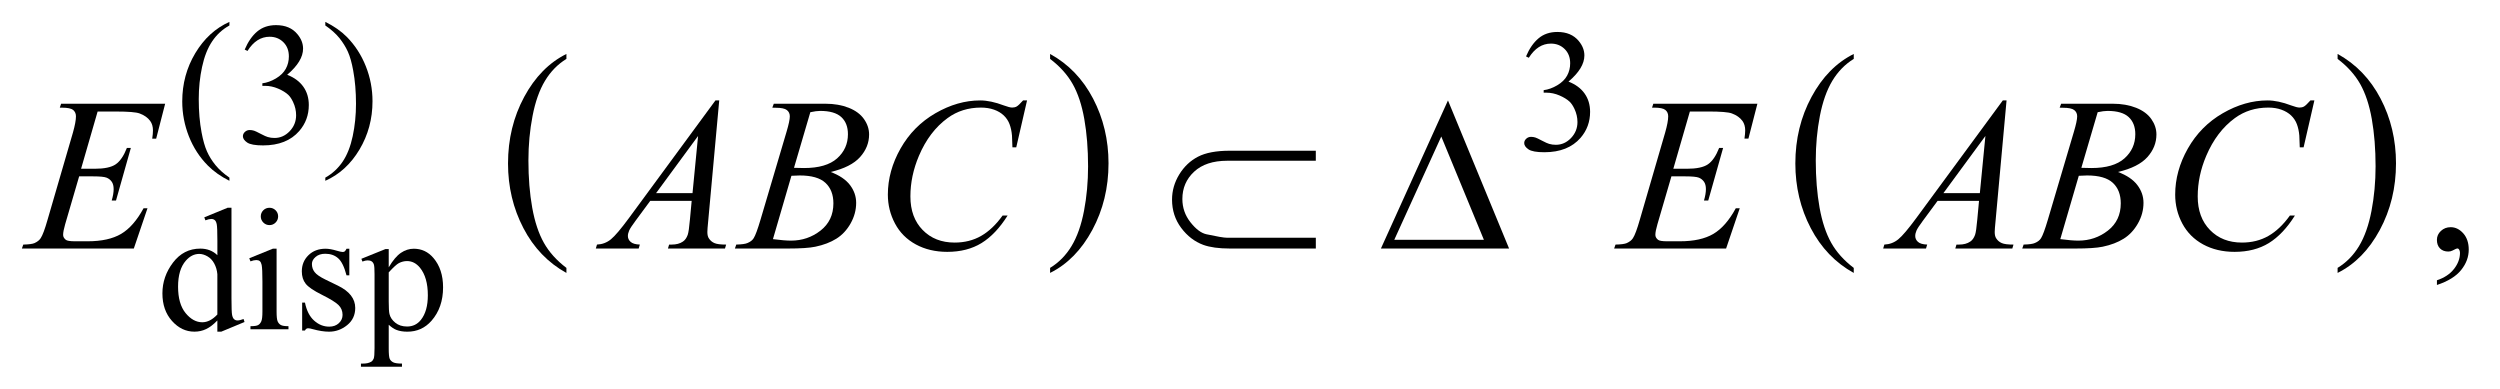 <?xml version="1.0" encoding="UTF-8"?>
<!DOCTYPE svg PUBLIC '-//W3C//DTD SVG 1.0//EN'
          'http://www.w3.org/TR/2001/REC-SVG-20010904/DTD/svg10.dtd'>
<svg stroke-dasharray="none" shape-rendering="auto" xmlns="http://www.w3.org/2000/svg" font-family="'Dialog'" text-rendering="auto" width="180" fill-opacity="1" color-interpolation="auto" color-rendering="auto" preserveAspectRatio="xMidYMid meet" font-size="12px" viewBox="0 0 180 28" fill="black" xmlns:xlink="http://www.w3.org/1999/xlink" stroke="black" image-rendering="auto" stroke-miterlimit="10" stroke-linecap="square" stroke-linejoin="miter" font-style="normal" stroke-width="1" height="28" stroke-dashoffset="0" font-weight="normal" stroke-opacity="1"
><!--Generated by the Batik Graphics2D SVG Generator--><defs id="genericDefs"
  /><g
  ><defs id="defs1"
    ><clipPath clipPathUnits="userSpaceOnUse" id="clipPath1"
      ><path d="M-1 -1 L112.785 -1 L112.785 16.752 L-1 16.752 L-1 -1 Z"
      /></clipPath
      ><clipPath clipPathUnits="userSpaceOnUse" id="clipPath2"
      ><path d="M-0 -0 L-0 15.752 L111.786 15.752 L111.786 -0 Z"
      /></clipPath
    ></defs
    ><g transform="scale(1.576,1.576) translate(1,1)"
    ><path d="M24.877 11.239 L24.877 11.469 C24.036 11.004 23.38 10.322 22.912 9.421 C22.443 8.522 22.209 7.537 22.209 6.467 C22.209 5.354 22.456 4.341 22.948 3.427 C23.441 2.513 24.084 1.859 24.877 1.465 L24.877 1.691 C24.481 1.934 24.155 2.267 23.9 2.689 C23.645 3.111 23.455 3.647 23.33 4.296 C23.204 4.945 23.141 5.623 23.141 6.327 C23.141 7.125 23.199 7.846 23.315 8.49 C23.431 9.134 23.608 9.668 23.847 10.092 C24.086 10.517 24.429 10.899 24.877 11.239 Z" stroke="none" clip-path="url(#clipPath2)"
    /></g
    ><g transform="matrix(1.576,0,0,1.576,1.576,1.576)"
    ><path d="M46.974 1.691 L46.974 1.465 C47.815 1.927 48.47 2.608 48.939 3.507 C49.408 4.406 49.643 5.391 49.643 6.461 C49.643 7.574 49.396 8.588 48.903 9.504 C48.41 10.42 47.767 11.074 46.974 11.468 L46.974 11.238 C47.373 10.995 47.701 10.662 47.955 10.24 C48.21 9.817 48.399 9.282 48.523 8.635 C48.647 7.988 48.709 7.31 48.709 6.601 C48.709 5.807 48.651 5.087 48.537 4.441 C48.423 3.795 48.245 3.26 48.005 2.837 C47.765 2.413 47.421 2.031 46.974 1.691 Z" stroke="none" clip-path="url(#clipPath2)"
    /></g
    ><g transform="matrix(1.576,0,0,1.576,1.576,1.576)"
    ><path d="M83.689 11.239 L83.689 11.469 C82.848 11.004 82.193 10.322 81.724 9.421 C81.255 8.522 81.021 7.537 81.021 6.467 C81.021 5.354 81.267 4.341 81.76 3.427 C82.253 2.513 82.896 1.859 83.689 1.465 L83.689 1.691 C83.293 1.934 82.967 2.267 82.712 2.689 C82.458 3.111 82.268 3.647 82.142 4.296 C82.017 4.945 81.954 5.623 81.954 6.327 C81.954 7.125 82.013 7.846 82.128 8.49 C82.244 9.134 82.422 9.668 82.66 10.092 C82.898 10.517 83.242 10.899 83.689 11.239 Z" stroke="none" clip-path="url(#clipPath2)"
    /></g
    ><g transform="matrix(1.576,0,0,1.576,1.576,1.576)"
    ><path d="M105.794 1.691 L105.794 1.465 C106.635 1.927 107.29 2.608 107.759 3.507 C108.228 4.406 108.462 5.391 108.462 6.461 C108.462 7.574 108.216 8.588 107.723 9.504 C107.23 10.42 106.587 11.074 105.794 11.468 L105.794 11.238 C106.193 10.995 106.521 10.662 106.775 10.24 C107.029 9.817 107.218 9.282 107.342 8.635 C107.466 7.988 107.529 7.31 107.529 6.601 C107.529 5.807 107.471 5.087 107.357 4.441 C107.243 3.795 107.065 3.26 106.826 2.837 C106.586 2.413 106.241 2.031 105.794 1.691 Z" stroke="none" clip-path="url(#clipPath2)"
    /></g
    ><g transform="matrix(1.576,0,0,1.576,1.576,1.576)"
    ><path d="M9.481 7.115 L9.481 7.26 C9.088 7.062 8.76 6.831 8.497 6.565 C8.123 6.188 7.833 5.743 7.63 5.23 C7.428 4.718 7.326 4.186 7.326 3.634 C7.326 2.827 7.525 2.092 7.923 1.427 C8.322 0.762 8.841 0.286 9.481 0 L9.481 0.164 C9.161 0.341 8.898 0.583 8.692 0.89 C8.486 1.197 8.333 1.586 8.232 2.057 C8.13 2.528 8.08 3.02 8.08 3.532 C8.08 4.089 8.123 4.595 8.209 5.051 C8.276 5.41 8.358 5.698 8.455 5.915 C8.551 6.132 8.68 6.341 8.843 6.542 C9.005 6.742 9.218 6.933 9.481 7.115 Z" stroke="none" clip-path="url(#clipPath2)"
    /></g
    ><g transform="matrix(1.576,0,0,1.576,1.576,1.576)"
    ><path d="M10.179 1.265 C10.33 0.909 10.52 0.633 10.751 0.439 C10.982 0.245 11.268 0.148 11.612 0.148 C12.036 0.148 12.362 0.286 12.588 0.562 C12.76 0.768 12.846 0.987 12.846 1.222 C12.846 1.607 12.604 2.005 12.12 2.416 C12.445 2.543 12.691 2.726 12.858 2.962 C13.025 3.198 13.108 3.477 13.108 3.797 C13.108 4.255 12.962 4.651 12.67 4.987 C12.29 5.424 11.739 5.643 11.019 5.643 C10.662 5.643 10.419 5.599 10.29 5.51 C10.162 5.422 10.097 5.326 10.097 5.225 C10.097 5.149 10.127 5.083 10.189 5.026 C10.25 4.969 10.323 4.94 10.409 4.94 C10.474 4.94 10.54 4.95 10.608 4.971 C10.652 4.984 10.753 5.032 10.909 5.114 C11.065 5.196 11.173 5.244 11.233 5.26 C11.329 5.289 11.432 5.303 11.541 5.303 C11.807 5.303 12.038 5.2 12.234 4.995 C12.43 4.789 12.528 4.546 12.528 4.265 C12.528 4.059 12.483 3.859 12.391 3.664 C12.324 3.518 12.249 3.408 12.169 3.332 C12.057 3.228 11.903 3.133 11.708 3.049 C11.513 2.965 11.313 2.922 11.111 2.922 L10.986 2.922 L10.986 2.806 C11.192 2.78 11.398 2.706 11.605 2.584 C11.812 2.461 11.962 2.314 12.056 2.143 C12.15 1.972 12.197 1.783 12.197 1.577 C12.197 1.309 12.113 1.093 11.945 0.927 C11.777 0.762 11.568 0.679 11.318 0.679 C10.915 0.679 10.578 0.895 10.307 1.327 L10.179 1.265 Z" stroke="none" clip-path="url(#clipPath2)"
    /></g
    ><g transform="matrix(1.576,0,0,1.576,1.576,1.576)"
    ><path d="M13.862 0.164 L13.862 0 C14.258 0.195 14.587 0.425 14.85 0.691 C15.222 1.071 15.51 1.517 15.713 2.028 C15.916 2.539 16.018 3.072 16.018 3.626 C16.018 4.433 15.819 5.168 15.422 5.834 C15.025 6.499 14.505 6.974 13.862 7.26 L13.862 7.115 C14.182 6.936 14.445 6.693 14.653 6.387 C14.86 6.081 15.013 5.692 15.114 5.22 C15.214 4.747 15.264 4.255 15.264 3.742 C15.264 3.188 15.221 2.681 15.136 2.223 C15.071 1.864 14.99 1.577 14.892 1.361 C14.794 1.145 14.665 0.937 14.503 0.736 C14.341 0.537 14.128 0.346 13.862 0.164 Z" stroke="none" clip-path="url(#clipPath2)"
    /></g
    ><g transform="matrix(1.576,0,0,1.576,1.576,1.576)"
    ><path d="M68.717 1.577 C68.867 1.221 69.059 0.945 69.289 0.751 C69.518 0.557 69.806 0.46 70.149 0.46 C70.573 0.46 70.899 0.598 71.126 0.874 C71.297 1.08 71.383 1.299 71.383 1.534 C71.383 1.919 71.142 2.317 70.657 2.728 C70.982 2.855 71.228 3.038 71.394 3.274 C71.561 3.511 71.644 3.789 71.644 4.109 C71.644 4.567 71.498 4.963 71.207 5.299 C70.826 5.736 70.276 5.955 69.555 5.955 C69.199 5.955 68.956 5.911 68.827 5.822 C68.698 5.733 68.634 5.638 68.634 5.537 C68.634 5.461 68.664 5.395 68.726 5.338 C68.787 5.281 68.861 5.252 68.947 5.252 C69.011 5.252 69.078 5.262 69.146 5.283 C69.19 5.296 69.291 5.344 69.446 5.426 C69.602 5.508 69.711 5.556 69.77 5.572 C69.867 5.601 69.969 5.615 70.079 5.615 C70.345 5.615 70.575 5.512 70.772 5.307 C70.968 5.101 71.067 4.858 71.067 4.577 C71.067 4.371 71.021 4.171 70.93 3.976 C70.862 3.83 70.787 3.72 70.707 3.644 C70.595 3.54 70.441 3.445 70.246 3.361 C70.051 3.277 69.851 3.234 69.648 3.234 L69.523 3.234 L69.523 3.119 C69.729 3.093 69.935 3.019 70.142 2.897 C70.349 2.774 70.499 2.627 70.593 2.456 C70.687 2.285 70.734 2.096 70.734 1.89 C70.734 1.622 70.65 1.406 70.482 1.24 C70.314 1.075 70.105 0.992 69.855 0.992 C69.452 0.992 69.115 1.208 68.844 1.64 L68.717 1.577 Z" stroke="none" clip-path="url(#clipPath2)"
    /></g
    ><g transform="matrix(1.576,0,0,1.576,1.576,1.576)"
    ><path d="M8.93 13.64 C8.756 13.823 8.585 13.953 8.419 14.033 C8.253 14.113 8.073 14.152 7.88 14.152 C7.49 14.152 7.149 13.989 6.857 13.662 C6.565 13.336 6.42 12.916 6.42 12.403 C6.42 11.89 6.581 11.422 6.904 10.996 C7.227 10.571 7.642 10.358 8.15 10.358 C8.465 10.358 8.725 10.459 8.931 10.659 L8.931 9.999 C8.931 9.591 8.921 9.34 8.902 9.246 C8.883 9.152 8.852 9.089 8.81 9.055 C8.768 9.02 8.715 9.003 8.653 9.003 C8.586 9.003 8.496 9.024 8.384 9.066 L8.333 8.929 L9.399 8.491 L9.575 8.491 L9.575 12.625 C9.575 13.044 9.585 13.3 9.604 13.393 C9.624 13.485 9.654 13.549 9.697 13.585 C9.74 13.622 9.79 13.64 9.847 13.64 C9.917 13.64 10.011 13.619 10.128 13.574 L10.171 13.711 L9.11 14.152 L8.93 14.152 L8.93 13.64 ZM8.93 13.368 L8.93 11.525 C8.914 11.348 8.867 11.187 8.789 11.041 C8.711 10.895 8.608 10.786 8.479 10.712 C8.35 10.638 8.225 10.6 8.103 10.6 C7.874 10.6 7.669 10.703 7.49 10.909 C7.253 11.18 7.135 11.575 7.135 12.096 C7.135 12.621 7.25 13.024 7.479 13.304 C7.708 13.583 7.963 13.723 8.244 13.723 C8.48 13.722 8.709 13.604 8.93 13.368 Z" stroke="none" clip-path="url(#clipPath2)"
    /></g
    ><g transform="matrix(1.576,0,0,1.576,1.576,1.576)"
    ><path d="M11.636 10.362 L11.636 13.235 C11.636 13.459 11.652 13.607 11.684 13.681 C11.717 13.755 11.765 13.811 11.829 13.847 C11.893 13.884 12.009 13.902 12.179 13.902 L12.179 14.043 L10.442 14.043 L10.442 13.902 C10.616 13.902 10.734 13.885 10.793 13.851 C10.853 13.818 10.9 13.761 10.936 13.683 C10.972 13.605 10.989 13.455 10.989 13.235 L10.989 11.857 C10.989 11.469 10.977 11.218 10.954 11.103 C10.936 11.02 10.907 10.962 10.868 10.93 C10.829 10.897 10.776 10.881 10.708 10.881 C10.635 10.881 10.547 10.901 10.443 10.94 L10.388 10.799 L11.466 10.361 L11.636 10.361 ZM11.312 8.492 C11.421 8.492 11.514 8.531 11.591 8.607 C11.668 8.684 11.706 8.777 11.706 8.886 C11.706 8.995 11.668 9.089 11.591 9.167 C11.514 9.245 11.421 9.284 11.312 9.284 C11.203 9.284 11.109 9.245 11.031 9.167 C10.953 9.089 10.914 8.995 10.914 8.886 C10.914 8.777 10.953 8.684 11.029 8.607 C11.105 8.531 11.2 8.492 11.312 8.492 Z" stroke="none" clip-path="url(#clipPath2)"
    /></g
    ><g transform="matrix(1.576,0,0,1.576,1.576,1.576)"
    ><path d="M14.959 10.362 L14.959 11.58 L14.831 11.58 C14.732 11.197 14.605 10.937 14.45 10.8 C14.295 10.661 14.098 10.593 13.859 10.593 C13.676 10.593 13.529 10.641 13.418 10.738 C13.306 10.834 13.25 10.941 13.25 11.057 C13.25 11.203 13.292 11.328 13.375 11.432 C13.456 11.538 13.62 11.652 13.867 11.772 L14.437 12.049 C14.965 12.306 15.229 12.646 15.229 13.068 C15.229 13.393 15.106 13.655 14.86 13.854 C14.614 14.053 14.339 14.153 14.034 14.153 C13.816 14.153 13.566 14.114 13.284 14.036 C13.198 14.01 13.128 13.997 13.073 13.997 C13.013 13.997 12.967 14.031 12.932 14.099 L12.804 14.099 L12.804 12.823 L12.932 12.823 C13.005 13.187 13.144 13.462 13.35 13.646 C13.556 13.832 13.786 13.923 14.041 13.923 C14.221 13.923 14.367 13.87 14.48 13.765 C14.593 13.66 14.65 13.533 14.65 13.385 C14.65 13.205 14.587 13.054 14.461 12.932 C14.335 12.81 14.083 12.655 13.706 12.467 C13.329 12.279 13.081 12.111 12.964 11.96 C12.847 11.812 12.789 11.624 12.789 11.397 C12.789 11.103 12.89 10.857 13.091 10.66 C13.293 10.462 13.554 10.363 13.874 10.363 C14.014 10.363 14.185 10.393 14.385 10.453 C14.518 10.492 14.606 10.512 14.651 10.512 C14.693 10.512 14.725 10.503 14.749 10.485 C14.773 10.467 14.8 10.426 14.831 10.364 L14.959 10.364 Z" stroke="none" clip-path="url(#clipPath2)"
    /></g
    ><g transform="matrix(1.576,0,0,1.576,1.576,1.576)"
    ><path d="M15.51 10.823 L16.611 10.378 L16.759 10.378 L16.759 11.213 C16.944 10.899 17.129 10.678 17.315 10.552 C17.501 10.426 17.697 10.363 17.903 10.363 C18.262 10.363 18.561 10.504 18.801 10.785 C19.095 11.128 19.242 11.576 19.242 12.128 C19.242 12.744 19.065 13.254 18.711 13.657 C18.419 13.988 18.052 14.153 17.61 14.153 C17.417 14.153 17.251 14.126 17.11 14.071 C17.006 14.032 16.889 13.954 16.759 13.837 L16.759 14.926 C16.759 15.171 16.774 15.326 16.804 15.393 C16.834 15.459 16.886 15.512 16.96 15.551 C17.034 15.59 17.168 15.61 17.364 15.61 L17.364 15.755 L15.49 15.755 L15.49 15.61 L15.588 15.61 C15.731 15.612 15.854 15.585 15.955 15.528 C16.004 15.499 16.042 15.453 16.07 15.389 C16.098 15.325 16.111 15.163 16.111 14.903 L16.111 11.523 C16.111 11.292 16.101 11.144 16.08 11.082 C16.059 11.019 16.026 10.973 15.981 10.942 C15.935 10.911 15.874 10.895 15.795 10.895 C15.732 10.895 15.653 10.913 15.557 10.949 L15.51 10.823 ZM16.759 11.443 L16.759 12.778 C16.759 13.067 16.771 13.257 16.794 13.348 C16.83 13.498 16.919 13.631 17.061 13.745 C17.203 13.86 17.382 13.917 17.598 13.917 C17.858 13.917 18.069 13.815 18.23 13.612 C18.441 13.347 18.546 12.973 18.546 12.492 C18.546 11.946 18.426 11.525 18.187 11.231 C18.02 11.028 17.823 10.927 17.594 10.927 C17.469 10.927 17.345 10.957 17.223 11.02 C17.13 11.068 16.975 11.208 16.759 11.443 Z" stroke="none" clip-path="url(#clipPath2)"
    /></g
    ><g transform="matrix(1.576,0,0,1.576,1.576,1.576)"
    ><path d="M110.332 12.019 L110.332 11.804 C110.667 11.694 110.927 11.522 111.11 11.289 C111.293 11.056 111.385 10.81 111.385 10.55 C111.385 10.488 111.37 10.436 111.341 10.394 C111.319 10.365 111.296 10.35 111.273 10.35 C111.238 10.35 111.16 10.382 111.039 10.448 C110.98 10.477 110.919 10.492 110.853 10.492 C110.694 10.492 110.567 10.445 110.473 10.35 C110.378 10.255 110.331 10.125 110.331 9.959 C110.331 9.8 110.392 9.663 110.514 9.55 C110.636 9.436 110.785 9.379 110.96 9.379 C111.175 9.379 111.366 9.473 111.534 9.659 C111.701 9.847 111.785 10.095 111.785 10.403 C111.785 10.738 111.669 11.049 111.436 11.338 C111.204 11.625 110.836 11.853 110.332 12.019 Z" stroke="none" clip-path="url(#clipPath2)"
    /></g
    ><g transform="matrix(1.576,0,0,1.576,1.576,1.576)"
    ><path d="M31.858 3.588 L31.355 9.091 C31.329 9.348 31.316 9.517 31.316 9.599 C31.316 9.729 31.34 9.828 31.389 9.896 C31.451 9.991 31.535 10.061 31.64 10.106 C31.745 10.152 31.924 10.174 32.174 10.174 L32.121 10.355 L29.515 10.355 L29.569 10.174 L29.681 10.174 C29.892 10.174 30.065 10.129 30.198 10.037 C30.293 9.975 30.366 9.873 30.418 9.73 C30.454 9.628 30.488 9.391 30.521 9.017 L30.599 8.178 L28.705 8.178 L28.032 9.09 C27.879 9.295 27.783 9.443 27.744 9.531 C27.705 9.621 27.685 9.705 27.685 9.782 C27.685 9.886 27.727 9.976 27.812 10.051 C27.896 10.126 28.037 10.167 28.231 10.173 L28.178 10.354 L26.22 10.354 L26.274 10.173 C26.515 10.163 26.727 10.083 26.911 9.932 C27.095 9.781 27.369 9.457 27.733 8.963 L31.686 3.587 L31.858 3.587 ZM30.892 5.212 L28.974 7.822 L30.638 7.822 L30.892 5.212 Z" stroke="none" clip-path="url(#clipPath2)"
    /></g
    ><g transform="matrix(1.576,0,0,1.576,1.576,1.576)"
    ><path d="M34.283 3.919 L34.351 3.739 L36.713 3.739 C37.11 3.739 37.464 3.801 37.775 3.924 C38.086 4.048 38.318 4.22 38.473 4.442 C38.628 4.663 38.705 4.897 38.705 5.144 C38.705 5.525 38.567 5.869 38.292 6.176 C38.017 6.483 37.569 6.71 36.948 6.857 C37.348 7.006 37.642 7.205 37.831 7.452 C38.019 7.699 38.114 7.971 38.114 8.266 C38.114 8.595 38.029 8.909 37.86 9.208 C37.691 9.507 37.474 9.739 37.209 9.905 C36.943 10.071 36.624 10.193 36.25 10.271 C35.983 10.327 35.566 10.354 35 10.354 L32.574 10.354 L32.637 10.173 C32.891 10.167 33.063 10.143 33.155 10.1 C33.285 10.045 33.378 9.972 33.433 9.88 C33.511 9.757 33.615 9.474 33.746 9.031 L34.932 5.026 C35.033 4.688 35.083 4.45 35.083 4.314 C35.083 4.193 35.038 4.099 34.949 4.028 C34.859 3.958 34.689 3.923 34.439 3.923 C34.384 3.924 34.332 3.923 34.283 3.919 ZM34.312 9.925 C34.664 9.971 34.938 9.993 35.137 9.993 C35.644 9.993 36.094 9.841 36.486 9.535 C36.878 9.229 37.074 8.814 37.074 8.29 C37.074 7.89 36.952 7.578 36.71 7.353 C36.468 7.128 36.076 7.016 35.536 7.016 C35.432 7.016 35.305 7.021 35.156 7.031 L34.312 9.925 ZM35.274 6.667 C35.485 6.673 35.638 6.677 35.732 6.677 C36.409 6.677 36.912 6.53 37.243 6.236 C37.573 5.942 37.738 5.573 37.738 5.131 C37.738 4.796 37.637 4.535 37.435 4.348 C37.233 4.161 36.911 4.067 36.469 4.067 C36.352 4.067 36.202 4.087 36.02 4.126 L35.274 6.667 Z" stroke="none" clip-path="url(#clipPath2)"
    /></g
    ><g transform="matrix(1.576,0,0,1.576,1.576,1.576)"
    ><path d="M104.733 3.588 L104.241 5.73 L104.065 5.73 L104.045 5.193 C104.028 4.998 103.991 4.824 103.933 4.671 C103.875 4.518 103.787 4.386 103.669 4.274 C103.551 4.162 103.403 4.074 103.225 4.01 C103.047 3.946 102.848 3.915 102.63 3.915 C102.047 3.915 101.538 4.075 101.102 4.394 C100.546 4.8 100.11 5.374 99.794 6.116 C99.533 6.727 99.403 7.347 99.403 7.975 C99.403 8.616 99.591 9.127 99.965 9.509 C100.339 9.892 100.825 10.082 101.424 10.082 C101.876 10.082 102.278 9.981 102.632 9.779 C102.985 9.578 103.313 9.267 103.615 8.847 L103.844 8.847 C103.486 9.416 103.089 9.835 102.654 10.104 C102.217 10.372 101.695 10.506 101.087 10.506 C100.547 10.506 100.068 10.393 99.652 10.167 C99.236 9.94 98.919 9.623 98.7 9.213 C98.482 8.803 98.374 8.362 98.374 7.891 C98.374 7.169 98.567 6.466 98.954 5.783 C99.342 5.1 99.873 4.563 100.548 4.173 C101.223 3.783 101.904 3.588 102.591 3.588 C102.912 3.588 103.274 3.665 103.674 3.817 C103.85 3.882 103.977 3.914 104.055 3.914 C104.133 3.914 104.201 3.898 104.26 3.865 C104.319 3.833 104.416 3.74 104.553 3.587 L104.733 3.587 Z" stroke="none" clip-path="url(#clipPath2)"
    /></g
    ><g transform="matrix(1.576,0,0,1.576,1.576,1.576)"
    ><path d="M3.46 4.095 L2.704 6.71 L3.324 6.71 C3.766 6.71 4.087 6.643 4.285 6.507 C4.483 6.372 4.654 6.123 4.797 5.758 L4.978 5.758 L4.3 8.16 L4.104 8.16 C4.163 7.958 4.192 7.786 4.192 7.642 C4.192 7.502 4.164 7.39 4.107 7.306 C4.05 7.222 3.972 7.159 3.873 7.118 C3.773 7.077 3.564 7.057 3.246 7.057 L2.616 7.057 L1.976 9.248 C1.915 9.458 1.884 9.62 1.884 9.731 C1.884 9.815 1.925 9.89 2.006 9.955 C2.061 10 2.2 10.023 2.421 10.023 L3.006 10.023 C3.641 10.023 4.149 9.911 4.531 9.687 C4.913 9.462 5.256 9.072 5.558 8.515 L5.738 8.515 L5.113 10.355 L0 10.355 L0.063 10.174 C0.317 10.168 0.488 10.145 0.576 10.106 C0.706 10.047 0.8 9.973 0.859 9.881 C0.947 9.748 1.051 9.468 1.172 9.042 L2.334 5.051 C2.424 4.729 2.47 4.484 2.47 4.315 C2.47 4.191 2.427 4.095 2.341 4.024 C2.255 3.954 2.086 3.919 1.836 3.919 L1.732 3.919 L1.791 3.739 L6.545 3.739 L6.135 5.334 L5.954 5.334 C5.977 5.185 5.988 5.06 5.988 4.959 C5.988 4.787 5.946 4.642 5.861 4.524 C5.751 4.375 5.59 4.261 5.378 4.183 C5.222 4.125 4.863 4.095 4.3 4.095 L3.46 4.095 Z" stroke="none" clip-path="url(#clipPath2)"
    /></g
    ><g transform="matrix(1.576,0,0,1.576,1.576,1.576)"
    ><path d="M45.921 3.588 L45.428 5.73 L45.253 5.73 L45.233 5.193 C45.216 4.998 45.179 4.824 45.121 4.671 C45.063 4.518 44.975 4.386 44.857 4.274 C44.739 4.162 44.592 4.074 44.413 4.01 C44.234 3.947 44.036 3.915 43.818 3.915 C43.235 3.915 42.726 4.075 42.291 4.394 C41.734 4.8 41.298 5.374 40.983 6.116 C40.723 6.727 40.592 7.347 40.592 7.975 C40.592 8.616 40.779 9.127 41.154 9.509 C41.528 9.892 42.014 10.082 42.613 10.082 C43.065 10.082 43.468 9.981 43.821 9.779 C44.174 9.578 44.502 9.267 44.804 8.847 L45.033 8.847 C44.675 9.416 44.278 9.835 43.842 10.104 C43.406 10.372 42.884 10.506 42.276 10.506 C41.735 10.506 41.257 10.393 40.841 10.167 C40.424 9.94 40.107 9.623 39.889 9.213 C39.671 8.803 39.562 8.362 39.562 7.891 C39.562 7.169 39.756 6.466 40.143 5.783 C40.53 5.1 41.061 4.563 41.736 4.173 C42.411 3.783 43.092 3.588 43.778 3.588 C44.1 3.588 44.461 3.665 44.861 3.817 C45.037 3.882 45.164 3.914 45.242 3.914 C45.32 3.914 45.388 3.898 45.447 3.865 C45.506 3.833 45.603 3.74 45.74 3.587 L45.921 3.587 Z" stroke="none" clip-path="url(#clipPath2)"
    /></g
    ><g transform="matrix(1.576,0,0,1.576,1.576,1.576)"
    ><path d="M76.202 4.095 L75.446 6.71 L76.065 6.71 C76.507 6.71 76.829 6.643 77.027 6.507 C77.225 6.372 77.396 6.123 77.54 5.758 L77.721 5.758 L77.042 8.16 L76.847 8.16 C76.906 7.958 76.935 7.786 76.935 7.642 C76.935 7.502 76.907 7.39 76.85 7.306 C76.792 7.222 76.714 7.159 76.616 7.118 C76.516 7.077 76.307 7.057 75.988 7.057 L75.359 7.057 L74.719 9.248 C74.657 9.459 74.626 9.62 74.626 9.731 C74.626 9.815 74.667 9.89 74.748 9.955 C74.804 10.001 74.941 10.023 75.163 10.023 L75.749 10.023 C76.383 10.023 76.892 9.911 77.273 9.687 C77.656 9.462 77.998 9.072 78.3 8.515 L78.481 8.515 L77.857 10.355 L72.742 10.355 L72.805 10.174 C73.059 10.168 73.23 10.145 73.318 10.106 C73.448 10.047 73.543 9.973 73.601 9.881 C73.689 9.748 73.792 9.468 73.914 9.042 L75.075 5.051 C75.166 4.729 75.212 4.483 75.212 4.314 C75.212 4.19 75.169 4.094 75.082 4.023 C74.996 3.953 74.828 3.918 74.577 3.918 L74.474 3.918 L74.533 3.738 L79.287 3.738 L78.877 5.333 L78.696 5.333 C78.718 5.184 78.73 5.058 78.73 4.958 C78.73 4.786 78.688 4.641 78.603 4.523 C78.493 4.374 78.332 4.26 78.12 4.182 C77.964 4.123 77.604 4.094 77.042 4.094 L76.202 4.094 Z" stroke="none" clip-path="url(#clipPath2)"
    /></g
    ><g transform="matrix(1.576,0,0,1.576,1.576,1.576)"
    ><path d="M90.67 3.588 L90.168 9.091 C90.142 9.348 90.129 9.517 90.129 9.599 C90.129 9.729 90.153 9.828 90.202 9.896 C90.264 9.991 90.348 10.061 90.453 10.106 C90.558 10.152 90.737 10.174 90.987 10.174 L90.933 10.355 L88.328 10.355 L88.382 10.174 L88.494 10.174 C88.705 10.174 88.878 10.129 89.011 10.037 C89.106 9.975 89.179 9.873 89.231 9.73 C89.267 9.628 89.301 9.391 89.334 9.017 L89.412 8.178 L87.518 8.178 L86.844 9.09 C86.692 9.295 86.595 9.443 86.556 9.531 C86.517 9.621 86.498 9.705 86.498 9.782 C86.498 9.886 86.54 9.976 86.624 10.051 C86.709 10.126 86.849 10.167 87.044 10.173 L86.99 10.354 L85.033 10.354 L85.087 10.173 C85.328 10.163 85.54 10.083 85.724 9.932 C85.909 9.781 86.182 9.457 86.546 8.963 L90.499 3.587 L90.67 3.587 ZM89.704 5.212 L87.786 7.822 L89.45 7.822 L89.704 5.212 Z" stroke="none" clip-path="url(#clipPath2)"
    /></g
    ><g transform="matrix(1.576,0,0,1.576,1.576,1.576)"
    ><path d="M93.096 3.919 L93.164 3.739 L95.526 3.739 C95.922 3.739 96.277 3.801 96.588 3.924 C96.899 4.048 97.131 4.22 97.286 4.442 C97.44 4.663 97.517 4.897 97.517 5.144 C97.517 5.525 97.379 5.869 97.105 6.176 C96.83 6.483 96.381 6.71 95.76 6.857 C96.16 7.006 96.454 7.205 96.643 7.452 C96.832 7.699 96.926 7.971 96.926 8.266 C96.926 8.595 96.842 8.909 96.672 9.208 C96.503 9.507 96.286 9.739 96.021 9.905 C95.756 10.071 95.436 10.193 95.062 10.271 C94.795 10.327 94.379 10.354 93.813 10.354 L91.387 10.354 L91.45 10.173 C91.704 10.167 91.877 10.143 91.968 10.1 C92.098 10.045 92.191 9.972 92.246 9.88 C92.324 9.757 92.428 9.474 92.559 9.031 L93.745 5.026 C93.846 4.688 93.896 4.45 93.896 4.314 C93.896 4.193 93.851 4.099 93.761 4.028 C93.672 3.958 93.502 3.923 93.251 3.923 C93.196 3.924 93.145 3.923 93.096 3.919 ZM93.125 9.925 C93.477 9.971 93.752 9.993 93.95 9.993 C94.458 9.993 94.907 9.841 95.3 9.535 C95.692 9.229 95.888 8.814 95.888 8.29 C95.888 7.89 95.767 7.578 95.525 7.353 C95.282 7.128 94.891 7.016 94.351 7.016 C94.247 7.016 94.12 7.021 93.97 7.031 L93.125 9.925 ZM94.087 6.667 C94.298 6.673 94.451 6.677 94.546 6.677 C95.222 6.677 95.726 6.53 96.056 6.236 C96.386 5.942 96.552 5.573 96.552 5.131 C96.552 4.796 96.45 4.535 96.249 4.348 C96.047 4.161 95.725 4.067 95.282 4.067 C95.165 4.067 95.015 4.087 94.833 4.126 L94.087 6.667 Z" stroke="none" clip-path="url(#clipPath2)"
    /></g
    ><g transform="matrix(1.576,0,0,1.576,1.576,1.576)"
    ><path d="M59.113 5.886 L59.113 6.344 L55.067 6.344 C54.416 6.344 53.912 6.511 53.554 6.844 C53.196 7.177 53.017 7.593 53.017 8.091 C53.017 8.487 53.14 8.842 53.386 9.154 C53.632 9.466 53.873 9.648 54.111 9.701 C54.599 9.807 54.913 9.861 55.053 9.861 L59.114 9.861 L59.114 10.354 L55.185 10.354 C54.684 10.354 54.281 10.298 53.975 10.188 C53.578 10.042 53.241 9.783 52.962 9.41 C52.684 9.038 52.545 8.607 52.545 8.12 C52.545 7.713 52.655 7.33 52.874 6.971 C53.094 6.612 53.379 6.341 53.731 6.159 C54.082 5.977 54.567 5.886 55.185 5.886 L59.113 5.886 Z" stroke="none" clip-path="url(#clipPath2)"
    /></g
    ><g transform="matrix(1.576,0,0,1.576,1.576,1.576)"
    ><path d="M67.943 10.355 L62.087 10.355 L65.151 3.588 L67.943 10.355 ZM66.792 9.955 L64.845 5.237 L62.698 9.955 L66.792 9.955 Z" stroke="none" clip-path="url(#clipPath2)"
    /></g
  ></g
></svg
>
